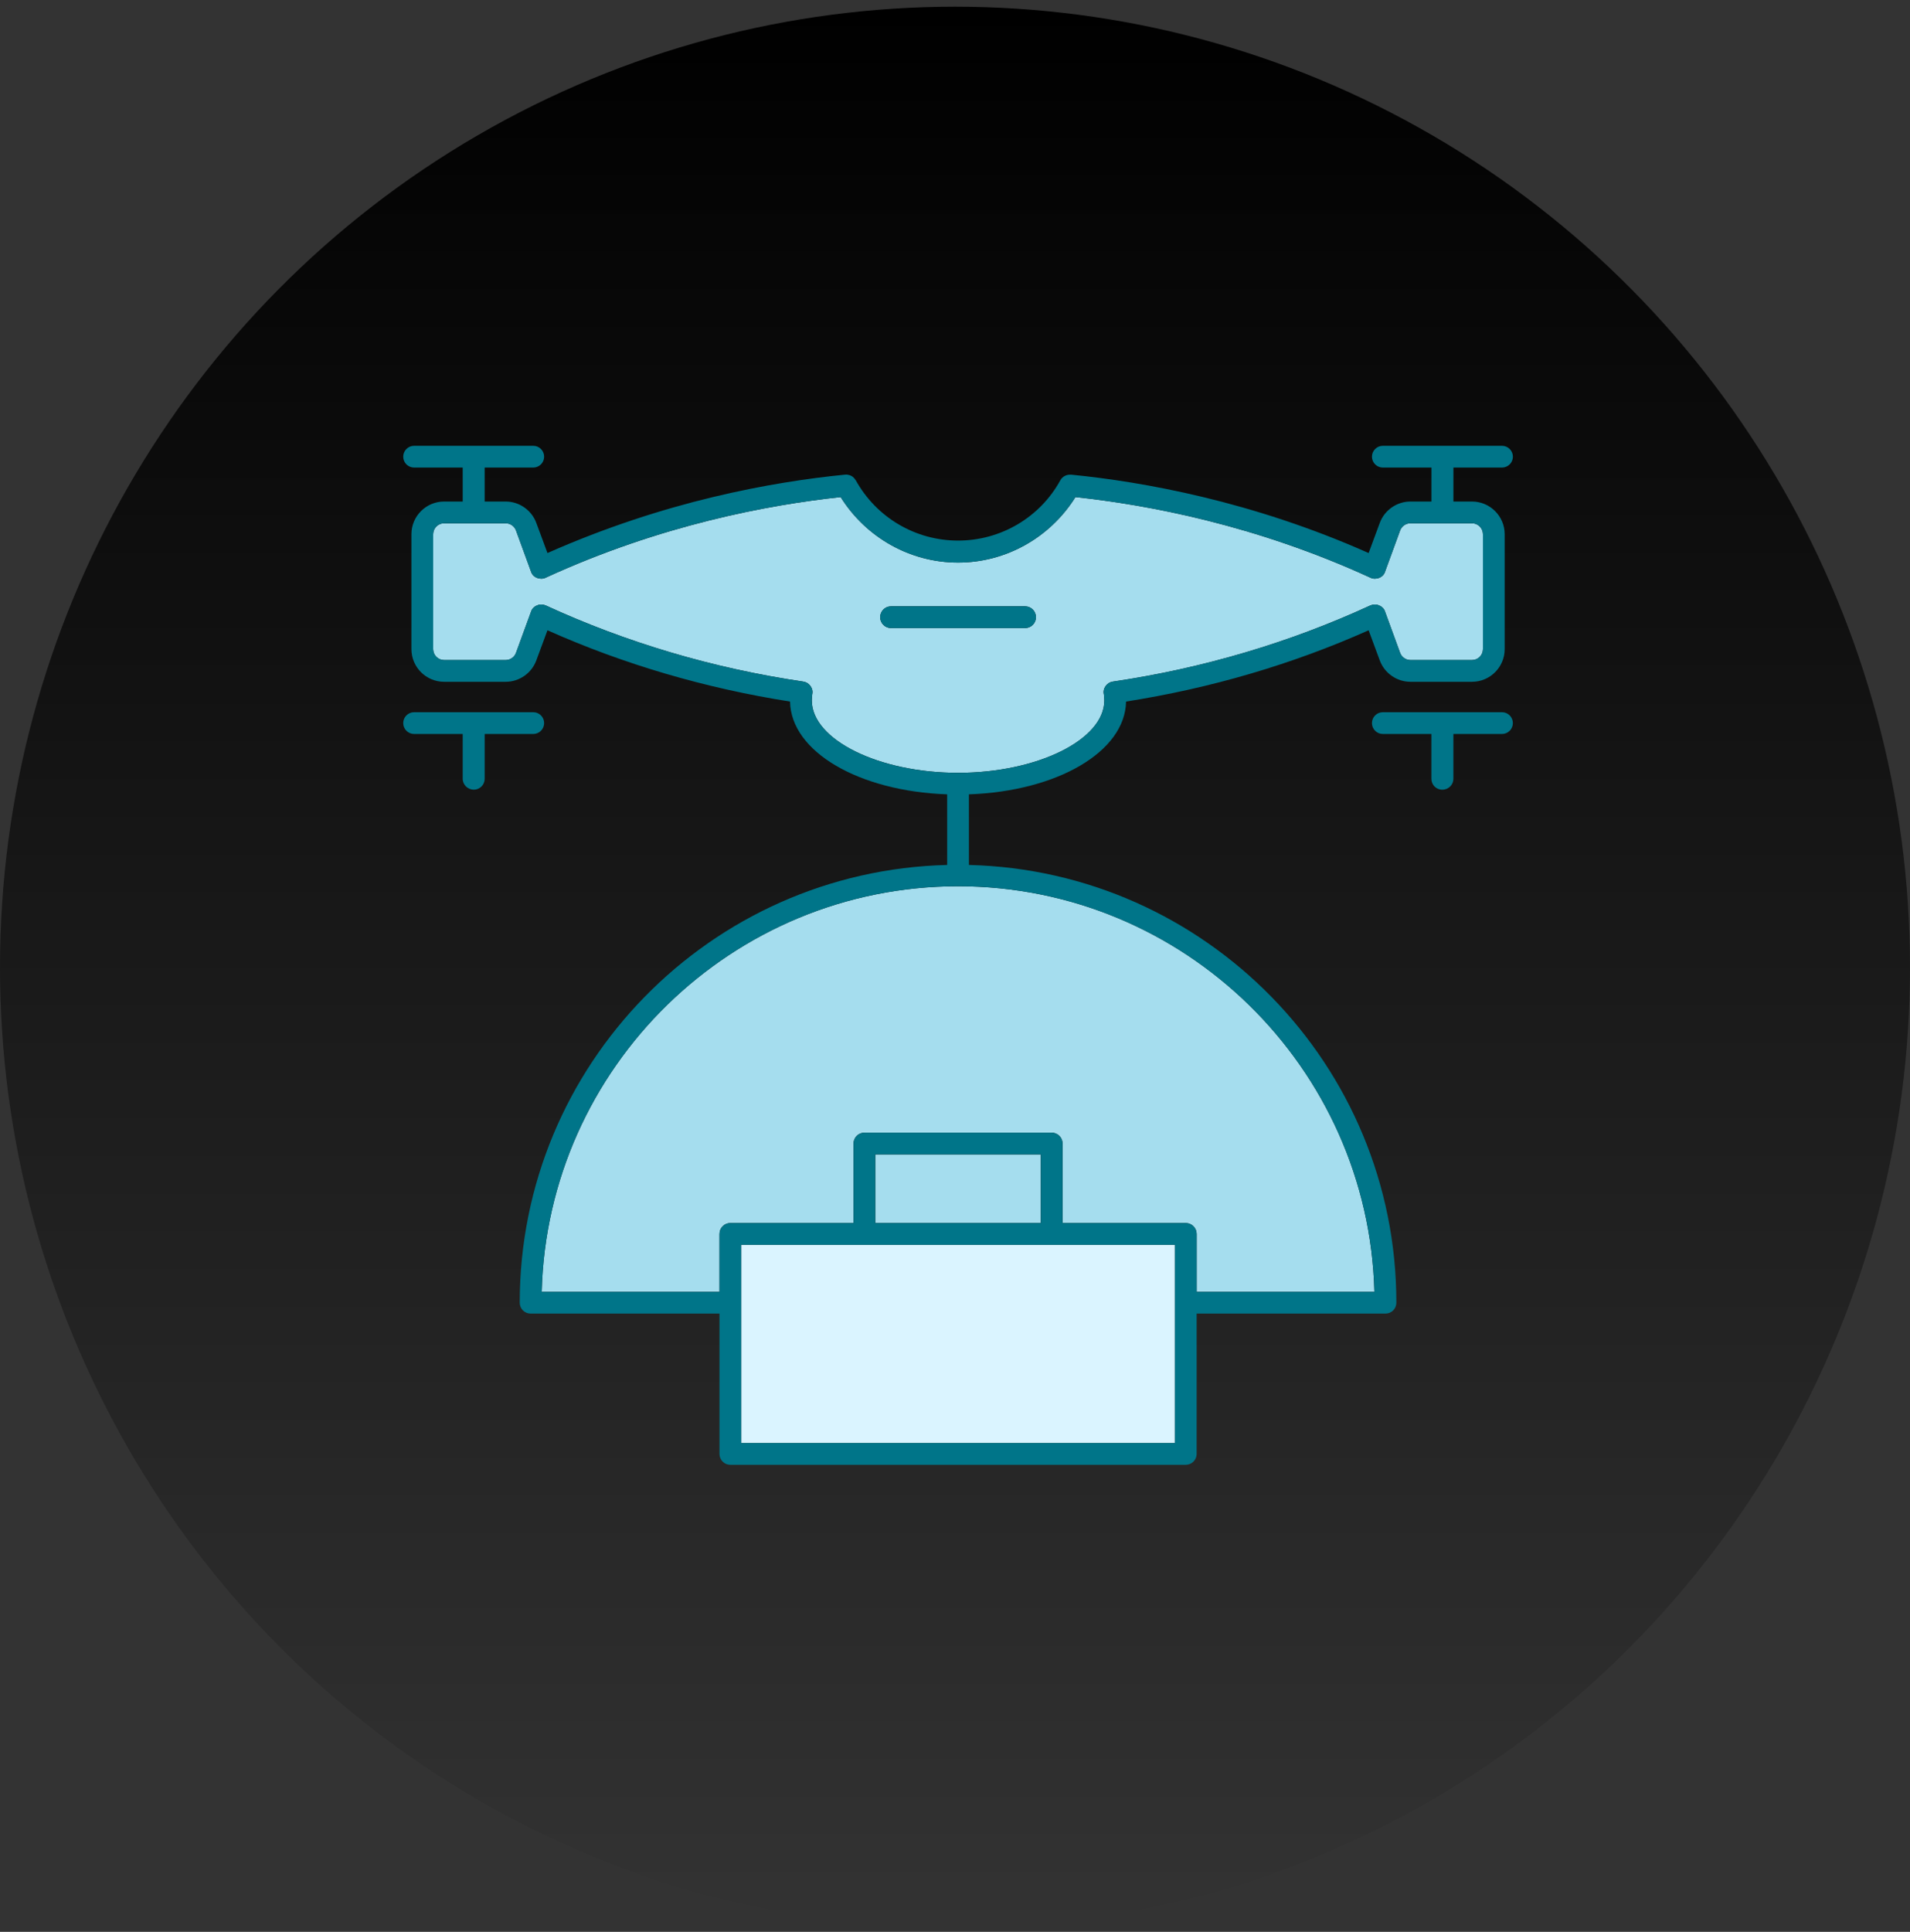 <svg width="90" height="91" viewBox="0 0 90 91" fill="none" xmlns="http://www.w3.org/2000/svg">
<rect x="0" y="0" width="90" height="91" fill="#333333" stroke="none"/>
<ellipse cx="45" cy="45.574" rx="45" ry="45.259" fill="url(#paint0_linear_732_21593)"/>
<path d="M49.044 54.38H41.243V57.611H49.044V54.38Z" fill="#A5DDEE"/>
<path d="M55.361 58.637V67.975H34.927V58.637H40.731H49.557H55.361Z" fill="#DAF4FF"/>
<path d="M64.762 60.853H56.386V58.123C56.386 57.841 56.155 57.611 55.873 57.611H50.069V53.867C50.069 53.585 49.839 53.355 49.557 53.355H40.731C40.448 53.355 40.218 53.585 40.218 53.867V57.611H34.414C34.132 57.611 33.902 57.841 33.902 58.123V60.853H25.525C25.797 50.27 34.498 41.747 45.144 41.747C55.789 41.747 64.49 50.27 64.762 60.853Z" fill="#A5DDEE"/>
<path d="M48.302 28.561H41.986C41.704 28.561 41.474 28.791 41.474 29.074C41.474 29.356 41.704 29.586 41.986 29.586H48.302C48.585 29.586 48.815 29.356 48.815 29.074C48.815 28.791 48.585 28.561 48.302 28.561ZM25.714 28.519C25.589 28.467 25.442 28.456 25.306 28.519C25.17 28.572 25.066 28.676 25.024 28.812L24.313 30.757C24.24 30.956 24.041 31.092 23.832 31.092H20.924C20.642 31.092 20.412 30.862 20.412 30.579V25.163C20.412 24.88 20.642 24.65 20.924 24.65H23.832C24.041 24.65 24.24 24.786 24.313 24.985L25.024 26.93C25.066 27.066 25.17 27.17 25.306 27.223C25.442 27.275 25.589 27.275 25.714 27.212C31.11 24.734 36.193 23.782 39.612 23.416C40.804 25.319 42.885 26.501 45.144 26.501C47.403 26.501 49.484 25.319 50.676 23.416C54.096 23.782 59.178 24.734 64.574 27.212C64.7 27.275 64.846 27.275 64.982 27.223C65.118 27.17 65.223 27.066 65.264 26.93L65.975 24.985C66.049 24.786 66.247 24.65 66.457 24.65H69.364C69.646 24.65 69.876 24.88 69.876 25.163V30.579C69.876 30.862 69.646 31.092 69.364 31.092H66.457C66.247 31.092 66.049 30.956 65.975 30.757L65.264 28.812C65.223 28.676 65.118 28.572 64.982 28.519C64.846 28.456 64.7 28.467 64.574 28.519C60.778 30.266 56.7 31.479 52.444 32.106C52.297 32.127 52.182 32.2 52.098 32.315C52.015 32.43 51.983 32.566 52.015 32.702C52.025 32.807 52.036 32.901 52.036 32.995C52.036 34.846 48.877 36.404 45.144 36.404C41.411 36.404 38.253 34.846 38.253 32.995C38.253 32.901 38.263 32.807 38.274 32.702C38.305 32.566 38.273 32.43 38.19 32.315C38.106 32.2 37.991 32.127 37.845 32.106C33.589 31.479 29.51 30.266 25.714 28.519Z" fill="#A5DDEE"/>
<path d="M68.484 34.574V36.686C68.484 36.968 68.254 37.199 67.962 37.199C67.669 37.199 67.449 36.968 67.449 36.686V34.574H65.159C64.876 34.574 64.647 34.344 64.647 34.061C64.647 33.779 64.876 33.549 65.159 33.549H70.775C71.057 33.549 71.287 33.779 71.287 34.061C71.287 34.344 71.057 34.574 70.775 34.574H68.484Z" fill="#007589"/>
<path d="M48.302 28.561C48.585 28.561 48.815 28.791 48.815 29.073C48.815 29.355 48.585 29.585 48.302 29.585H41.986C41.704 29.585 41.474 29.355 41.474 29.073C41.474 28.791 41.704 28.561 41.986 28.561H48.302Z" fill="#007589"/>
<path d="M25.128 33.549C25.41 33.549 25.64 33.779 25.64 34.061C25.64 34.344 25.41 34.574 25.128 34.574H22.838V36.686C22.838 36.968 22.608 37.199 22.326 37.199C22.043 37.199 21.803 36.968 21.803 36.686V34.574H19.512C19.23 34.574 19 34.344 19 34.061C19 33.779 19.23 33.549 19.512 33.549H25.128Z" fill="#007589"/>
<path d="M41.243 57.612H49.044V54.38H41.243V57.612ZM34.927 67.975H55.361V58.637H34.927V67.975ZM25.526 60.854H33.902V58.124C33.902 57.842 34.132 57.612 34.414 57.612H40.218V53.868C40.218 53.586 40.448 53.355 40.731 53.355H49.557C49.839 53.355 50.069 53.586 50.069 53.868V57.612H55.873C56.156 57.612 56.386 57.842 56.386 58.124V60.854H64.762C64.49 50.271 55.789 41.748 45.144 41.748C34.498 41.748 25.797 50.271 25.526 60.854ZM39.612 23.416C36.192 23.782 31.11 24.733 25.714 27.212C25.588 27.274 25.442 27.274 25.306 27.222C25.17 27.17 25.065 27.065 25.023 26.93L24.312 24.984C24.239 24.786 24.041 24.65 23.831 24.65H20.924C20.642 24.65 20.412 24.88 20.412 25.162V30.579C20.412 30.861 20.642 31.091 20.924 31.091H23.831C24.041 31.091 24.239 30.956 24.312 30.757L25.023 28.812C25.065 28.676 25.17 28.571 25.306 28.519C25.442 28.456 25.588 28.467 25.714 28.519C29.51 30.265 33.588 31.478 37.844 32.106C37.991 32.127 38.106 32.2 38.19 32.315C38.273 32.43 38.305 32.566 38.273 32.702C38.263 32.806 38.252 32.901 38.252 32.995C38.252 34.846 41.41 36.404 45.144 36.404C48.877 36.404 52.035 34.846 52.035 32.995C52.035 32.901 52.025 32.806 52.014 32.702C51.983 32.566 52.014 32.43 52.098 32.315C52.182 32.2 52.297 32.127 52.443 32.106C56.699 31.478 60.778 30.265 64.574 28.519C64.699 28.467 64.846 28.456 64.982 28.519C65.118 28.571 65.222 28.676 65.264 28.812L65.975 30.757C66.048 30.956 66.247 31.091 66.456 31.091H69.363C69.646 31.091 69.876 30.861 69.876 30.579V25.162C69.876 24.88 69.646 24.65 69.363 24.65H66.456C66.247 24.65 66.048 24.786 65.975 24.984L65.264 26.93C65.222 27.065 65.118 27.17 64.982 27.222C64.846 27.274 64.699 27.274 64.574 27.212C59.178 24.733 54.095 23.782 50.676 23.416C49.484 25.319 47.403 26.501 45.144 26.501C42.885 26.501 40.804 25.319 39.612 23.416ZM25.128 21C25.41 21 25.64 21.23 25.64 21.512C25.64 21.795 25.41 22.025 25.128 22.025H22.838V23.625H23.831C24.469 23.625 25.055 24.033 25.274 24.639L25.797 26.051C28.537 24.838 31.193 23.991 33.588 23.416C35.983 22.84 38.116 22.527 39.81 22.36H39.821C39.894 22.349 39.957 22.36 40.02 22.38H40.03C40.093 22.401 40.145 22.433 40.187 22.464C40.239 22.506 40.281 22.558 40.312 22.61L40.323 22.621C41.295 24.378 43.136 25.465 45.144 25.465C47.152 25.465 49.003 24.378 49.965 22.621C50.059 22.454 50.237 22.36 50.414 22.36H50.477C53.865 22.694 59.01 23.614 64.49 26.051L65.013 24.639C65.233 24.033 65.818 23.625 66.456 23.625H67.45V22.025H65.159C64.877 22.025 64.647 21.795 64.647 21.512C64.647 21.23 64.877 21 65.159 21H70.775C71.058 21 71.288 21.23 71.288 21.512C71.288 21.795 71.058 22.025 70.775 22.025H68.485V23.625H69.363C70.21 23.625 70.901 24.315 70.901 25.162V30.579C70.901 31.426 70.21 32.116 69.363 32.116H66.456C65.818 32.116 65.233 31.709 65.013 31.102L64.49 29.69C60.903 31.29 57.055 32.42 53.06 33.047C53.018 35.41 49.818 37.272 45.656 37.418V40.744C56.804 41.016 65.797 50.156 65.797 61.366C65.797 61.648 65.567 61.878 65.285 61.878H56.386V68.488C56.386 68.77 56.156 69 55.873 69H34.414C34.132 69 33.902 68.77 33.902 68.488V61.878H25.003C24.72 61.878 24.49 61.648 24.49 61.366C24.49 50.156 33.484 41.016 44.631 40.744V37.418C40.469 37.272 37.269 35.41 37.227 33.047C33.233 32.42 29.384 31.29 25.797 29.69L25.274 31.102C25.055 31.709 24.469 32.116 23.831 32.116H20.924C20.077 32.116 19.387 31.426 19.387 30.579V25.162C19.387 24.315 20.077 23.625 20.924 23.625H21.803V22.025H19.512C19.23 22.025 19 21.795 19 21.512C19 21.23 19.23 21 19.512 21H25.128Z" fill="#007589"/>
<defs>
<linearGradient id="paint0_linear_732_21593" x1="45" y1="0.314" x2="45" y2="90.833" gradientUnits="userSpaceOnUse">
<stop/>
<stop offset="1" stop-opacity="0"/>
</linearGradient>
</defs>
</svg>
